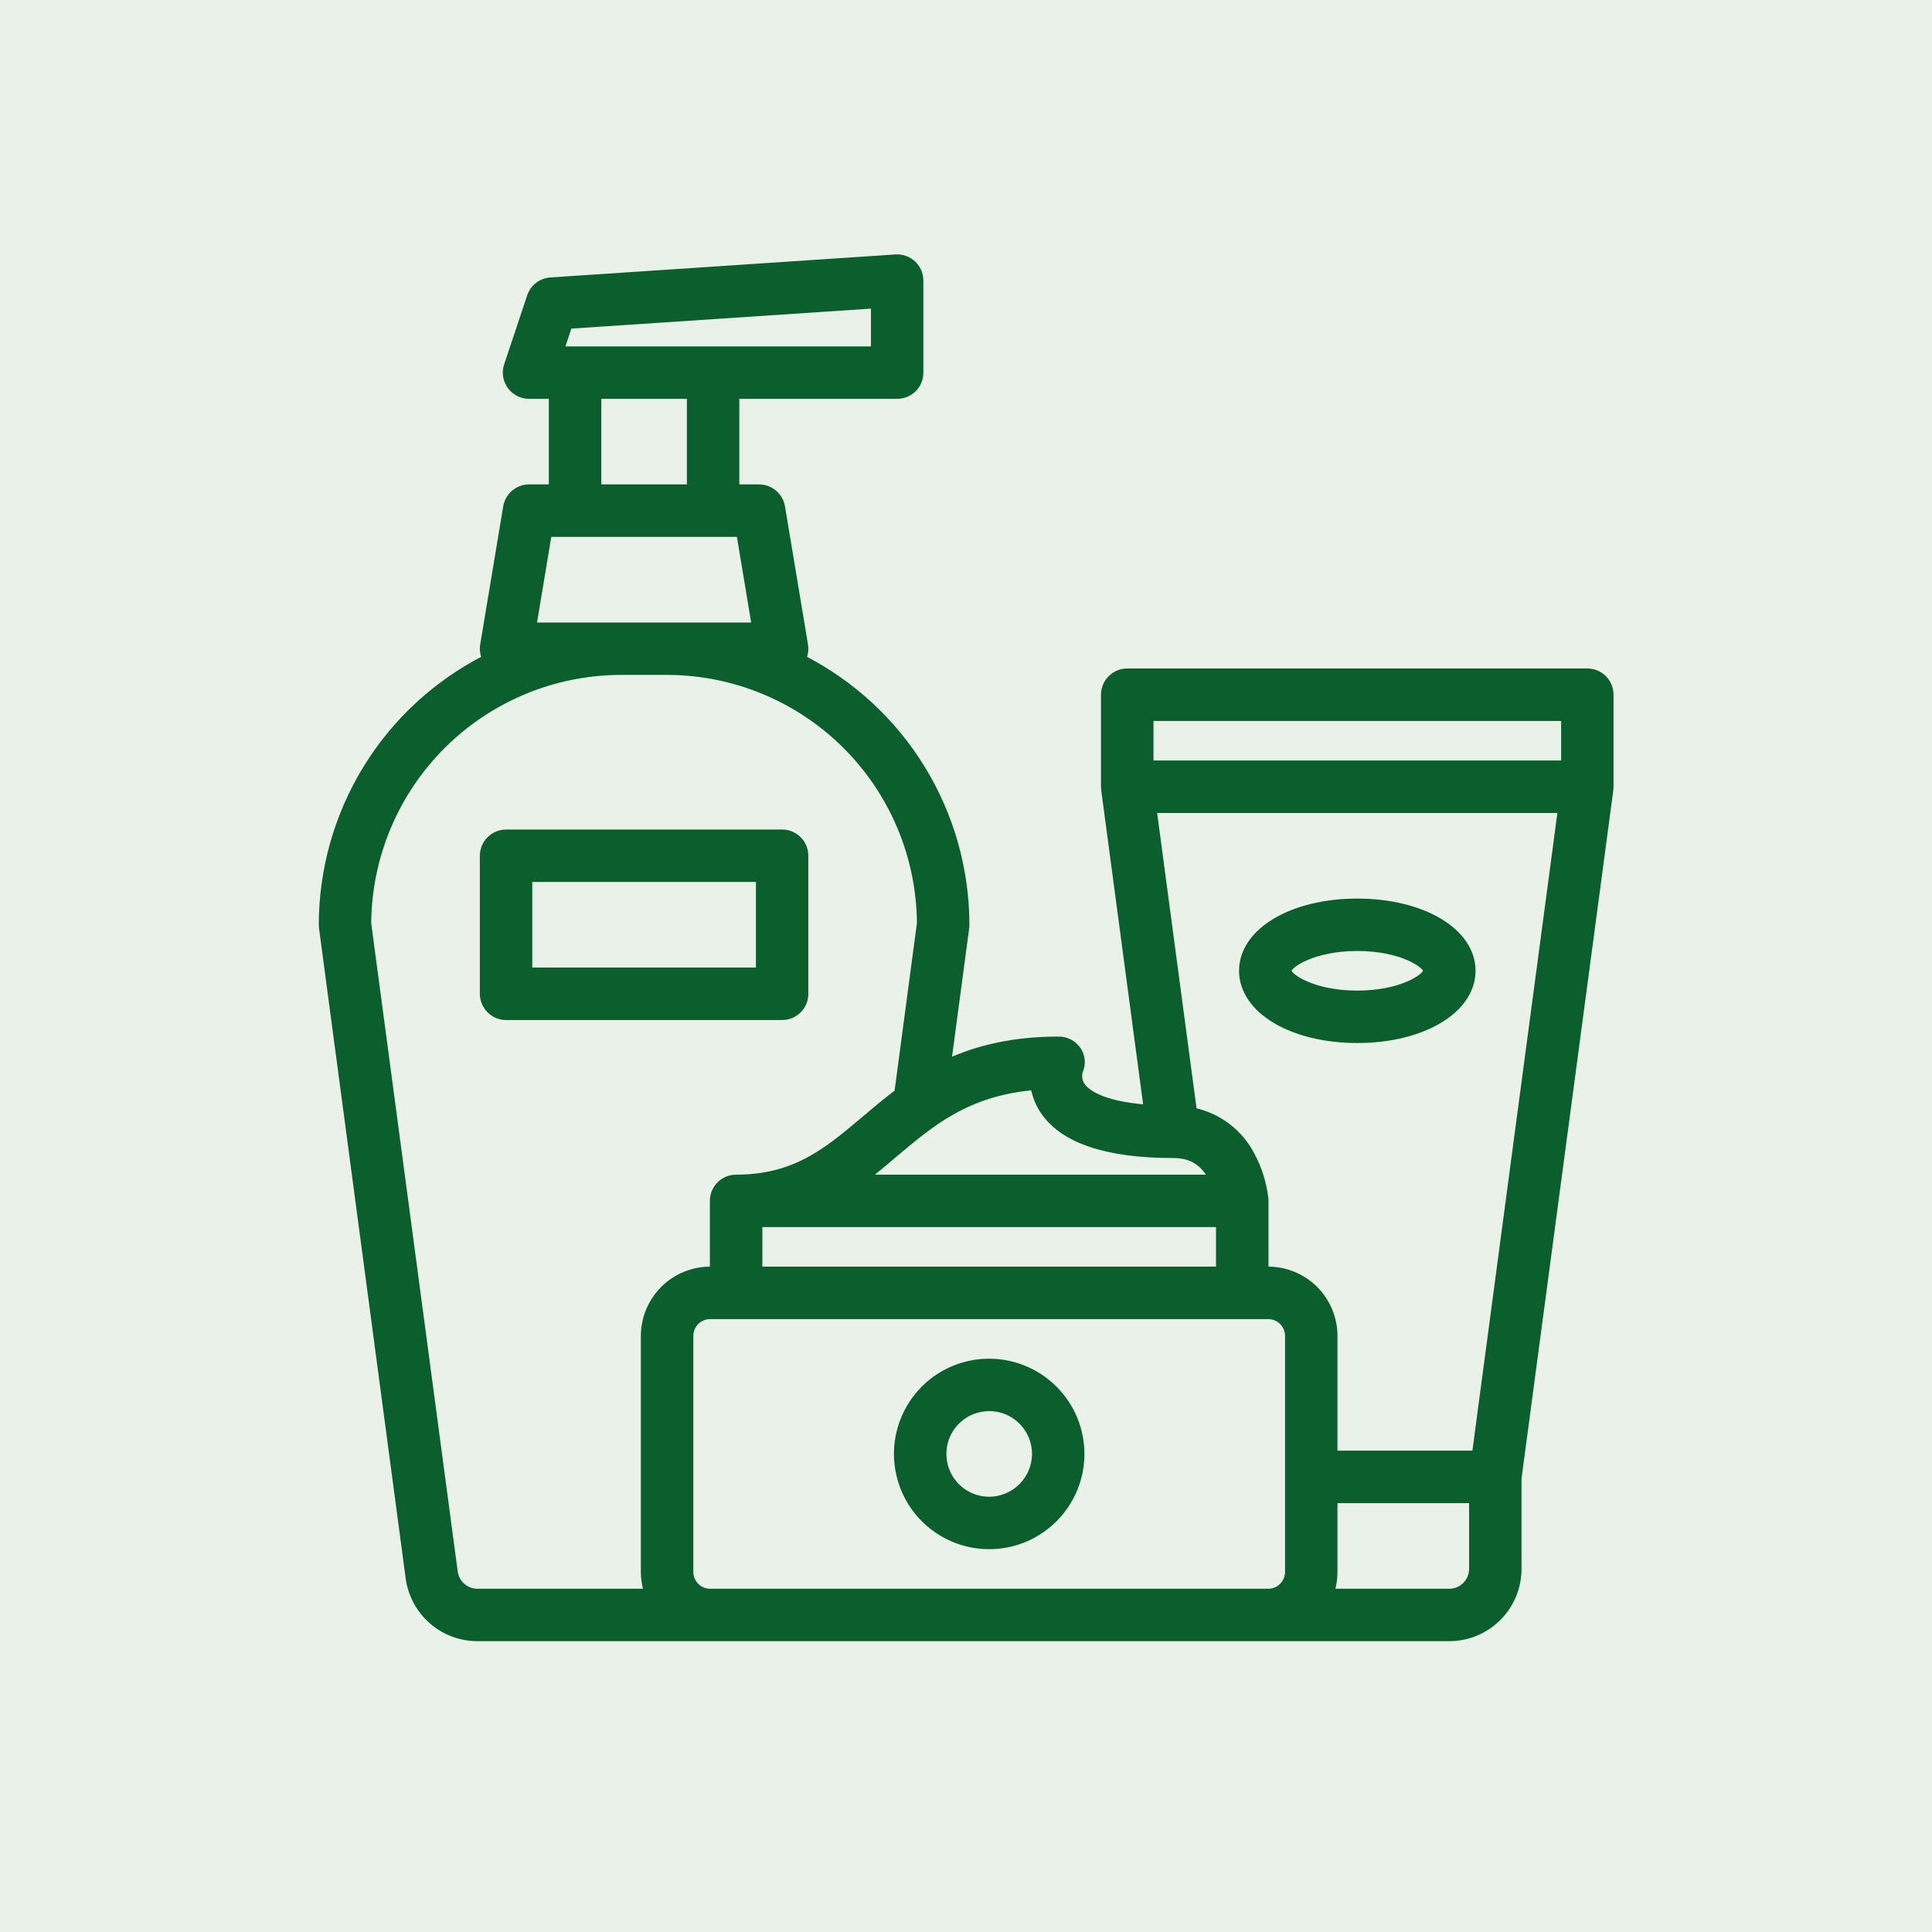 <svg width="30" height="30" viewBox="0 0 30 30" fill="none" xmlns="http://www.w3.org/2000/svg">
<rect opacity="0.15" width="30" height="30" transform="matrix(1 0 0 -1 0 30)" fill="#73A467"/>
<path d="M5 14.36C5 14.376 5.001 14.392 5.003 14.407L6.349 24.504C6.384 24.761 6.511 24.997 6.706 25.168C6.902 25.339 7.152 25.434 7.412 25.434H22.505C22.789 25.434 23.061 25.321 23.262 25.12C23.463 24.919 23.576 24.647 23.576 24.363V22.957L25.002 12.264C25.002 12.262 25.002 12.261 25.003 12.259C25.003 12.252 25.004 12.245 25.004 12.237C25.005 12.232 25.005 12.227 25.005 12.221C25.005 12.22 25.005 12.218 25.005 12.217V10.787C25.005 10.693 24.968 10.602 24.901 10.535C24.834 10.468 24.743 10.43 24.648 10.43H17.503C17.409 10.43 17.318 10.468 17.251 10.535C17.184 10.602 17.146 10.693 17.146 10.787V12.216C17.146 12.218 17.146 12.22 17.146 12.221C17.146 12.226 17.147 12.232 17.147 12.237C17.147 12.244 17.148 12.252 17.149 12.259C17.149 12.26 17.149 12.262 17.149 12.263L17.808 17.203C17.089 17.148 16.867 16.954 16.802 16.863C16.779 16.83 16.764 16.793 16.757 16.753C16.75 16.713 16.753 16.673 16.764 16.634C16.788 16.581 16.798 16.523 16.794 16.465C16.789 16.407 16.77 16.351 16.737 16.303C16.704 16.253 16.658 16.213 16.605 16.185C16.551 16.158 16.492 16.144 16.432 16.146C15.721 16.146 15.173 16.285 14.722 16.49L15 14.407C15.002 14.392 15.003 14.376 15.003 14.36C15.002 13.504 14.765 12.665 14.318 11.935C13.871 11.205 13.231 10.613 12.468 10.223C12.499 10.158 12.509 10.085 12.497 10.014L12.14 7.871C12.126 7.787 12.083 7.712 12.018 7.657C11.954 7.602 11.872 7.572 11.788 7.572H11.43V6.143H13.931C14.026 6.143 14.117 6.106 14.184 6.039C14.251 5.972 14.288 5.881 14.288 5.786V4.357C14.288 4.308 14.278 4.26 14.259 4.215C14.239 4.17 14.211 4.13 14.175 4.096C14.139 4.063 14.097 4.037 14.051 4.021C14.005 4.004 13.956 3.998 13.907 4.001L8.549 4.358C8.478 4.363 8.41 4.388 8.354 4.432C8.298 4.475 8.256 4.534 8.234 4.601L7.876 5.673C7.858 5.727 7.853 5.784 7.862 5.84C7.871 5.896 7.892 5.949 7.925 5.995C7.958 6.041 8.002 6.078 8.052 6.104C8.103 6.13 8.159 6.143 8.215 6.143H8.572V7.572H8.215C8.131 7.572 8.049 7.602 7.984 7.657C7.92 7.712 7.877 7.787 7.863 7.871L7.506 10.014C7.494 10.085 7.504 10.158 7.534 10.223C6.772 10.613 6.132 11.205 5.685 11.935C5.238 12.665 5.001 13.504 5 14.36V14.36ZM19.647 24.72H11.027C10.944 24.72 10.865 24.687 10.807 24.629C10.749 24.57 10.716 24.491 10.716 24.409V20.744C10.716 20.662 10.749 20.582 10.807 20.524C10.865 20.466 10.944 20.433 11.027 20.433H19.693C19.775 20.433 19.855 20.466 19.913 20.524C19.971 20.582 20.004 20.662 20.004 20.744V24.409C20.004 24.491 19.971 24.57 19.913 24.629C19.855 24.687 19.775 24.72 19.693 24.72H19.647ZM11.788 19.004H18.932V19.718H11.788V19.004ZM22.862 24.363C22.862 24.457 22.824 24.548 22.757 24.615C22.69 24.682 22.599 24.72 22.505 24.72H20.67C20.702 24.619 20.719 24.514 20.718 24.409V23.291H22.862V24.363ZM22.907 22.576H20.718V20.744C20.718 20.472 20.61 20.212 20.418 20.019C20.226 19.827 19.965 19.719 19.693 19.718H19.647V18.647C19.647 18.637 19.646 18.627 19.645 18.617C19.645 18.616 19.645 18.613 19.645 18.611V18.61C19.618 18.376 19.547 18.149 19.436 17.941C19.347 17.766 19.219 17.613 19.063 17.494C18.907 17.375 18.727 17.292 18.535 17.251L17.911 12.574H24.24L22.907 22.576ZM17.861 11.145H24.291V11.859H17.861V11.145ZM16.205 17.255C16.507 17.704 17.184 17.932 18.218 17.932C18.486 17.932 18.67 18.038 18.799 18.265C18.804 18.273 18.808 18.282 18.812 18.29H13.441C13.593 18.173 13.738 18.05 13.882 17.928C14.464 17.436 15.017 16.968 16.053 16.877C16.076 17.012 16.128 17.141 16.205 17.255ZM8.835 5.055L13.574 4.739V5.429H8.711L8.835 5.055ZM9.287 6.143H10.716V7.572H9.287V6.143ZM8.28 9.716L8.518 8.287H11.485L11.723 9.716H8.28ZM9.644 10.43H10.359C11.396 10.431 12.392 10.843 13.128 11.574C13.864 12.306 14.281 13.299 14.288 14.337L13.938 16.963C13.754 17.101 13.585 17.244 13.421 17.383C12.846 17.869 12.349 18.29 11.43 18.29C11.336 18.29 11.245 18.327 11.178 18.394C11.111 18.461 11.073 18.552 11.073 18.647V19.718H11.027C10.755 19.719 10.494 19.827 10.302 20.019C10.11 20.212 10.002 20.472 10.001 20.744V24.409C10.001 24.514 10.018 24.619 10.05 24.72H7.412C7.325 24.72 7.242 24.688 7.177 24.631C7.112 24.574 7.069 24.495 7.058 24.41L5.714 14.337C5.722 13.299 6.139 12.306 6.875 11.574C7.611 10.843 8.606 10.431 9.644 10.43V10.43Z" fill="#0B5F2C" stroke="#0B5F2C" stroke-width="0.1"/>
<path d="M15.36 21.148C15.078 21.148 14.801 21.231 14.566 21.388C14.331 21.545 14.148 21.768 14.04 22.03C13.932 22.291 13.903 22.578 13.959 22.855C14.014 23.132 14.15 23.387 14.35 23.587C14.55 23.787 14.804 23.923 15.081 23.978C15.358 24.033 15.646 24.005 15.907 23.897C16.168 23.788 16.391 23.605 16.548 23.37C16.705 23.135 16.789 22.859 16.789 22.576C16.789 22.198 16.638 21.834 16.37 21.567C16.102 21.299 15.739 21.148 15.36 21.148V21.148ZM15.36 23.291C15.219 23.291 15.081 23.249 14.963 23.171C14.846 23.092 14.754 22.98 14.7 22.85C14.646 22.719 14.632 22.576 14.659 22.437C14.687 22.298 14.755 22.171 14.855 22.071C14.955 21.971 15.082 21.903 15.221 21.876C15.359 21.848 15.503 21.862 15.633 21.916C15.764 21.97 15.876 22.062 15.954 22.18C16.033 22.297 16.075 22.435 16.075 22.576C16.074 22.766 15.999 22.947 15.865 23.081C15.731 23.215 15.55 23.291 15.36 23.291V23.291Z" fill="#0B5F2C" stroke="#0B5F2C" stroke-width="0.1"/>
<path d="M21.076 16.146C22.094 16.146 22.862 15.685 22.862 15.074C22.862 14.463 22.094 14.003 21.076 14.003C20.058 14.003 19.29 14.463 19.29 15.074C19.29 15.685 20.058 16.146 21.076 16.146ZM21.076 14.717C21.767 14.717 22.148 14.986 22.148 15.074C22.148 15.163 21.767 15.432 21.076 15.432C20.384 15.432 20.004 15.163 20.004 15.074C20.004 14.986 20.384 14.717 21.076 14.717Z" fill="#0B5F2C" stroke="#0B5F2C" stroke-width="0.1"/>
<path d="M7.858 15.789H12.145C12.24 15.789 12.331 15.751 12.398 15.684C12.465 15.617 12.502 15.526 12.502 15.432V13.288C12.502 13.194 12.465 13.103 12.398 13.036C12.331 12.969 12.24 12.931 12.145 12.931H7.858C7.763 12.931 7.673 12.969 7.606 13.036C7.539 13.103 7.501 13.194 7.501 13.288V15.432C7.501 15.526 7.539 15.617 7.606 15.684C7.673 15.751 7.763 15.789 7.858 15.789ZM8.215 13.645H11.788V15.074H8.215V13.645Z" fill="#0B5F2C" stroke="#0B5F2C" stroke-width="0.1"/>
</svg>

